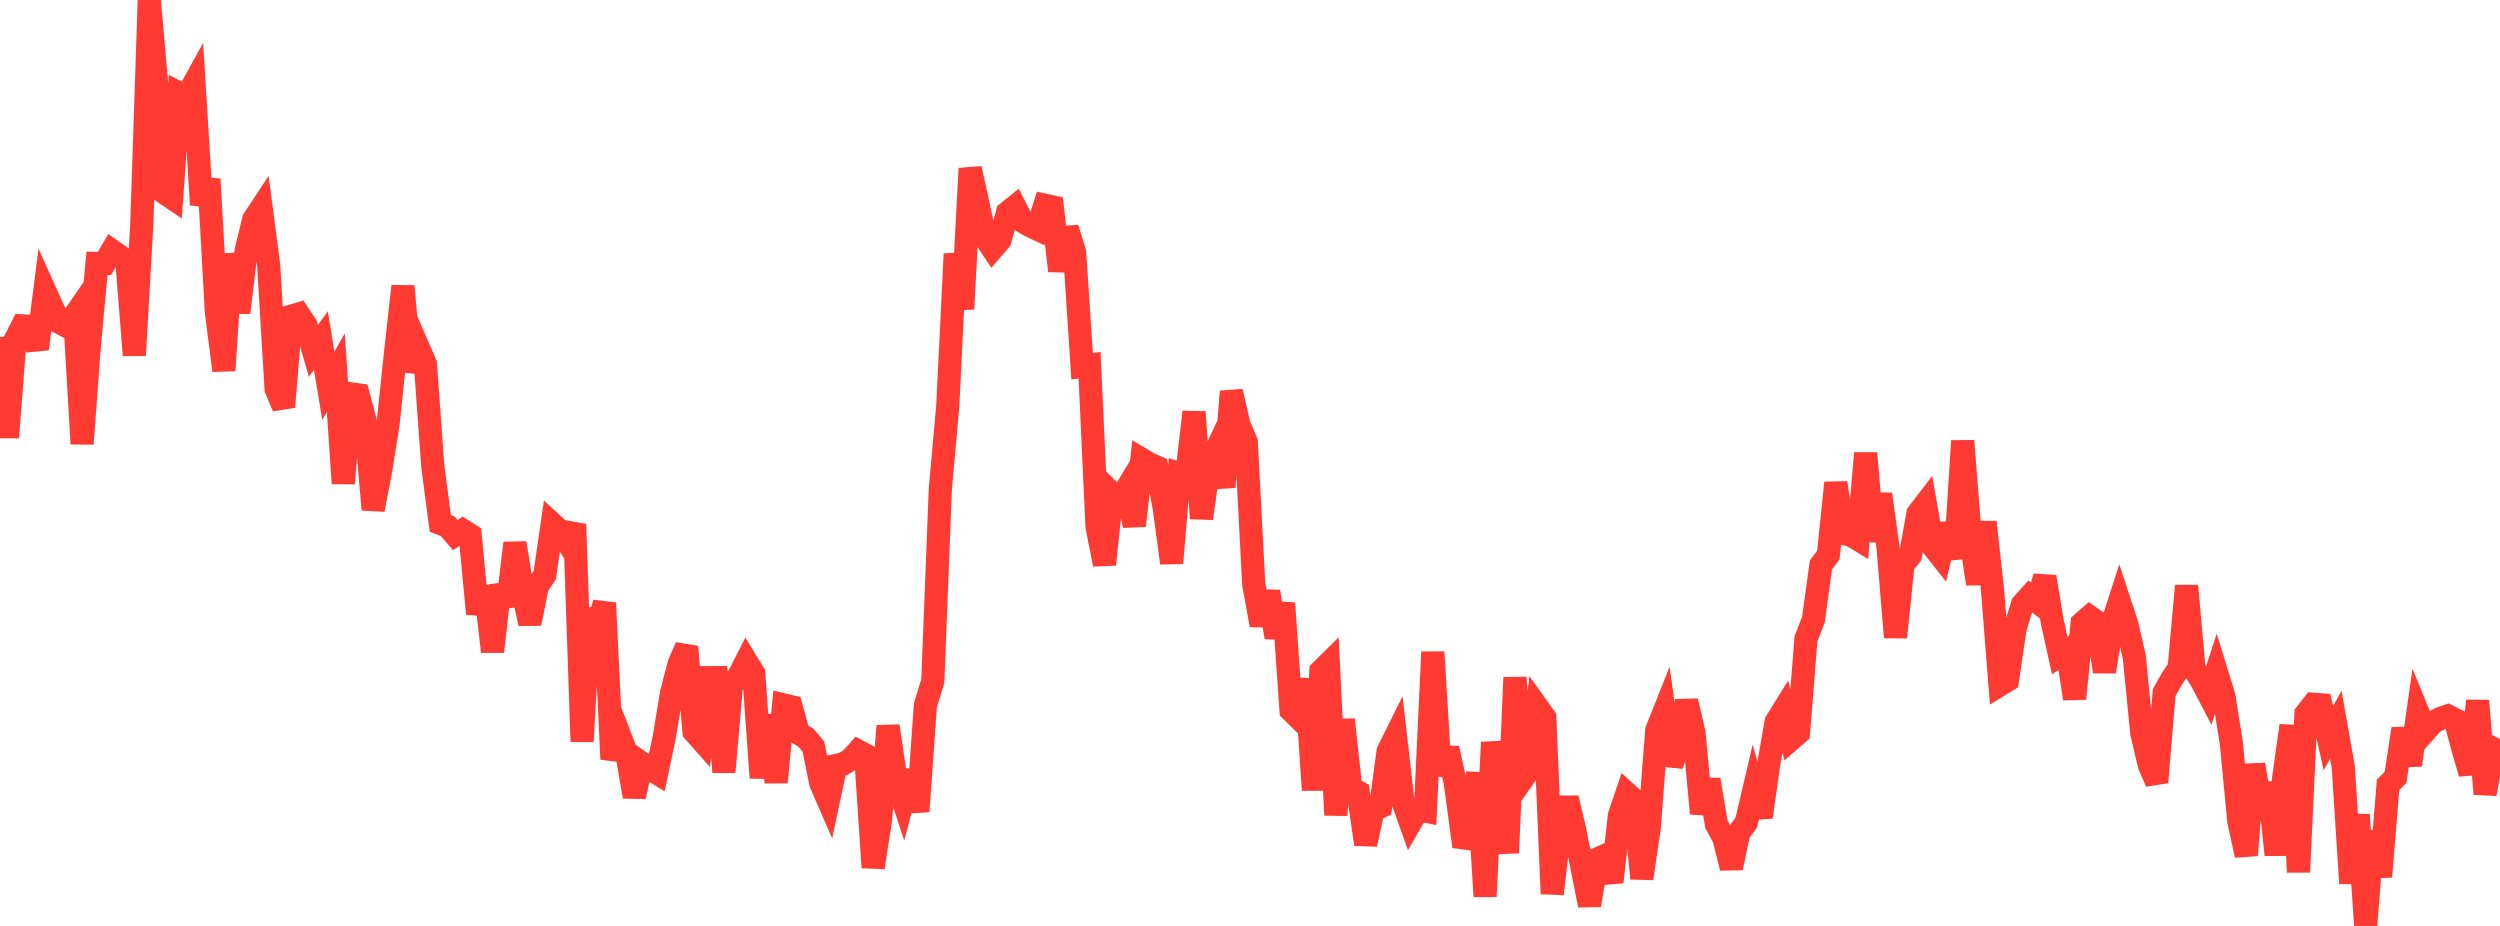 <?xml version="1.0" standalone="no"?>
<!DOCTYPE svg PUBLIC "-//W3C//DTD SVG 1.1//EN" "http://www.w3.org/Graphics/SVG/1.1/DTD/svg11.dtd">

<svg width="135" height="50" viewBox="0 0 135 50" preserveAspectRatio="none" 
  xmlns="http://www.w3.org/2000/svg"
  xmlns:xlink="http://www.w3.org/1999/xlink">


<polyline points="0.0, 18.197 0.403, 23.622 0.806, 18.388 1.209, 17.598 1.612, 17.62 2.015, 18.842 2.418, 15.703 2.821, 16.6 3.224, 17.418 3.627, 17.63 4.03, 17.041 4.433, 23.966 4.836, 18.536 5.239, 14.22 5.642, 14.223 6.045, 13.539 6.448, 13.822 6.851, 14.093 7.254, 19.186 7.657, 12.093 8.06, 0.0 8.463, 4.565 8.866, 10.4 9.269, 10.673 9.672, 5.027 10.075, 5.23 10.478, 4.5 10.881, 11.056 11.284, 9.68 11.687, 16.865 12.09, 20.009 12.493, 13.714 12.896, 16.877 13.299, 13.495 13.701, 11.853 14.104, 11.243 14.507, 14.31 14.91, 21.009 15.313, 21.973 15.716, 17.077 16.119, 16.958 16.522, 17.56 16.925, 18.946 17.328, 18.391 17.731, 20.835 18.134, 20.123 18.537, 26.105 18.94, 21.269 19.343, 21.324 19.746, 22.847 20.149, 27.52 20.552, 25.42 20.955, 22.896 21.358, 19.059 21.761, 15.454 22.164, 20.042 22.567, 18.718 22.97, 19.645 23.373, 25.2 23.776, 28.264 24.179, 28.42 24.582, 28.891 24.985, 28.637 25.388, 28.894 25.791, 33.138 26.194, 31.69 26.597, 35.187 27.0, 31.622 27.403, 32.705 27.806, 29.325 28.209, 31.842 28.612, 33.67 29.015, 31.662 29.418, 31.053 29.821, 28.289 30.224, 28.659 30.627, 29.265 31.03, 28.314 31.433, 40.042 31.836, 32.931 32.239, 33.896 32.642, 32.562 33.045, 40.994 33.448, 39.676 33.851, 40.723 34.254, 43.016 34.657, 41.211 35.06, 41.493 35.463, 41.738 35.866, 39.828 36.269, 37.398 36.672, 35.848 37.075, 34.927 37.478, 39.508 37.881, 39.962 38.284, 36.594 38.687, 36.592 39.09, 41.693 39.493, 37.051 39.896, 36.502 40.299, 35.71 40.701, 36.365 41.104, 41.999 41.507, 38.62 41.91, 42.242 42.313, 38.065 42.716, 38.161 43.119, 39.596 43.522, 39.838 43.925, 40.32 44.328, 42.314 44.731, 43.236 45.134, 41.339 45.537, 41.249 45.94, 41.014 46.343, 40.561 46.746, 40.777 47.149, 46.844 47.552, 44.225 47.955, 39.205 48.358, 41.949 48.761, 43.182 49.164, 41.639 49.567, 43.818 49.97, 38.086 50.373, 36.779 50.776, 26.427 51.179, 21.921 51.582, 13.71 51.985, 16.686 52.388, 9.1 52.791, 10.922 53.194, 12.827 53.597, 13.43 54.0, 12.964 54.403, 11.485 54.806, 11.159 55.209, 11.947 55.612, 12.182 56.015, 12.373 56.418, 11.082 56.821, 11.171 57.224, 14.622 57.627, 12.327 58.03, 13.627 58.433, 19.777 58.836, 19.718 59.239, 28.442 59.642, 30.479 60.045, 26.647 60.448, 27.047 60.851, 26.375 61.254, 28.387 61.657, 24.807 62.06, 25.048 62.463, 25.222 62.866, 27.412 63.269, 30.406 63.672, 25.569 64.075, 25.698 64.478, 22.247 64.881, 27.995 65.284, 25.132 65.687, 24.282 66.09, 26.303 66.493, 21.139 66.896, 22.911 67.299, 23.873 67.701, 31.542 68.104, 33.754 68.507, 31.945 68.91, 34.422 69.313, 32.575 69.716, 38.359 70.119, 38.757 70.522, 36.689 70.925, 42.663 71.328, 36.241 71.731, 35.843 72.134, 44.016 72.537, 38.862 72.94, 42.562 73.343, 42.774 73.746, 45.592 74.149, 43.742 74.552, 43.565 74.955, 40.58 75.358, 39.768 75.761, 43.293 76.164, 44.422 76.567, 43.72 76.97, 43.8 77.373, 35.209 77.776, 41.848 78.179, 40.411 78.582, 42.254 78.985, 45.238 79.388, 45.293 79.791, 41.729 80.194, 48.408 80.597, 40.085 81.0, 42.821 81.403, 46.055 81.806, 36.586 82.209, 42.084 82.612, 41.511 83.015, 38.183 83.418, 38.748 83.821, 48.266 84.224, 44.774 84.627, 43.1 85.03, 44.799 85.433, 46.875 85.836, 48.882 86.239, 46.391 86.642, 46.213 87.045, 47.631 87.448, 44.032 87.851, 42.848 88.254, 43.212 88.657, 47.438 89.06, 44.688 89.463, 39.441 89.866, 38.43 90.269, 41.31 90.672, 40.183 91.075, 37.855 91.478, 39.59 91.881, 43.93 92.284, 42.109 92.687, 44.511 93.09, 45.254 93.493, 46.865 93.896, 44.961 94.299, 44.423 94.701, 42.704 95.104, 44.121 95.507, 41.283 95.91, 38.984 96.313, 38.335 96.716, 39.924 97.119, 39.573 97.522, 34.499 97.925, 33.457 98.328, 30.513 98.731, 29.971 99.134, 26.072 99.537, 28.811 99.94, 28.888 100.343, 29.133 100.746, 24.472 101.149, 29.22 101.552, 26.685 101.955, 29.565 102.358, 34.415 102.761, 30.498 103.164, 29.992 103.567, 27.739 103.97, 27.211 104.373, 29.496 104.776, 30.006 105.179, 28.305 105.582, 30.155 105.985, 23.808 106.388, 28.907 106.791, 31.524 107.194, 28.196 107.597, 31.865 108.0, 36.981 108.403, 36.734 108.806, 33.968 109.209, 32.643 109.612, 32.194 110.015, 32.504 110.418, 31.147 110.821, 33.568 111.224, 35.397 111.627, 35.136 112.03, 37.729 112.433, 33.658 112.836, 33.306 113.239, 33.587 113.642, 36.269 114.045, 33.741 114.448, 32.491 114.851, 33.716 115.254, 35.492 115.657, 39.584 116.06, 41.303 116.463, 42.238 116.866, 37.393 117.269, 36.678 117.672, 36.081 118.075, 31.636 118.478, 36.119 118.881, 36.762 119.284, 37.532 119.687, 36.291 120.09, 37.594 120.493, 40.134 120.896, 44.351 121.299, 46.182 121.701, 41.289 122.104, 43.686 122.507, 42.301 122.91, 46.16 123.313, 42.044 123.716, 39.185 124.119, 47.092 124.522, 38.547 124.925, 38.029 125.328, 38.059 125.731, 39.861 126.134, 39.141 126.537, 41.417 126.94, 47.697 127.343, 43.996 127.746, 50.0 128.149, 44.886 128.552, 47.341 128.955, 42.382 129.358, 41.98 129.761, 39.358 130.164, 41.315 130.567, 38.482 130.97, 39.471 131.373, 39.018 131.776, 38.799 132.179, 38.66 132.582, 38.867 132.985, 40.386 133.388, 41.766 133.791, 37.84 134.194, 42.874 134.597, 40.668 135.0, 39.91" fill="none" stroke="#ff3a33" stroke-width="1.25"/>

</svg>
